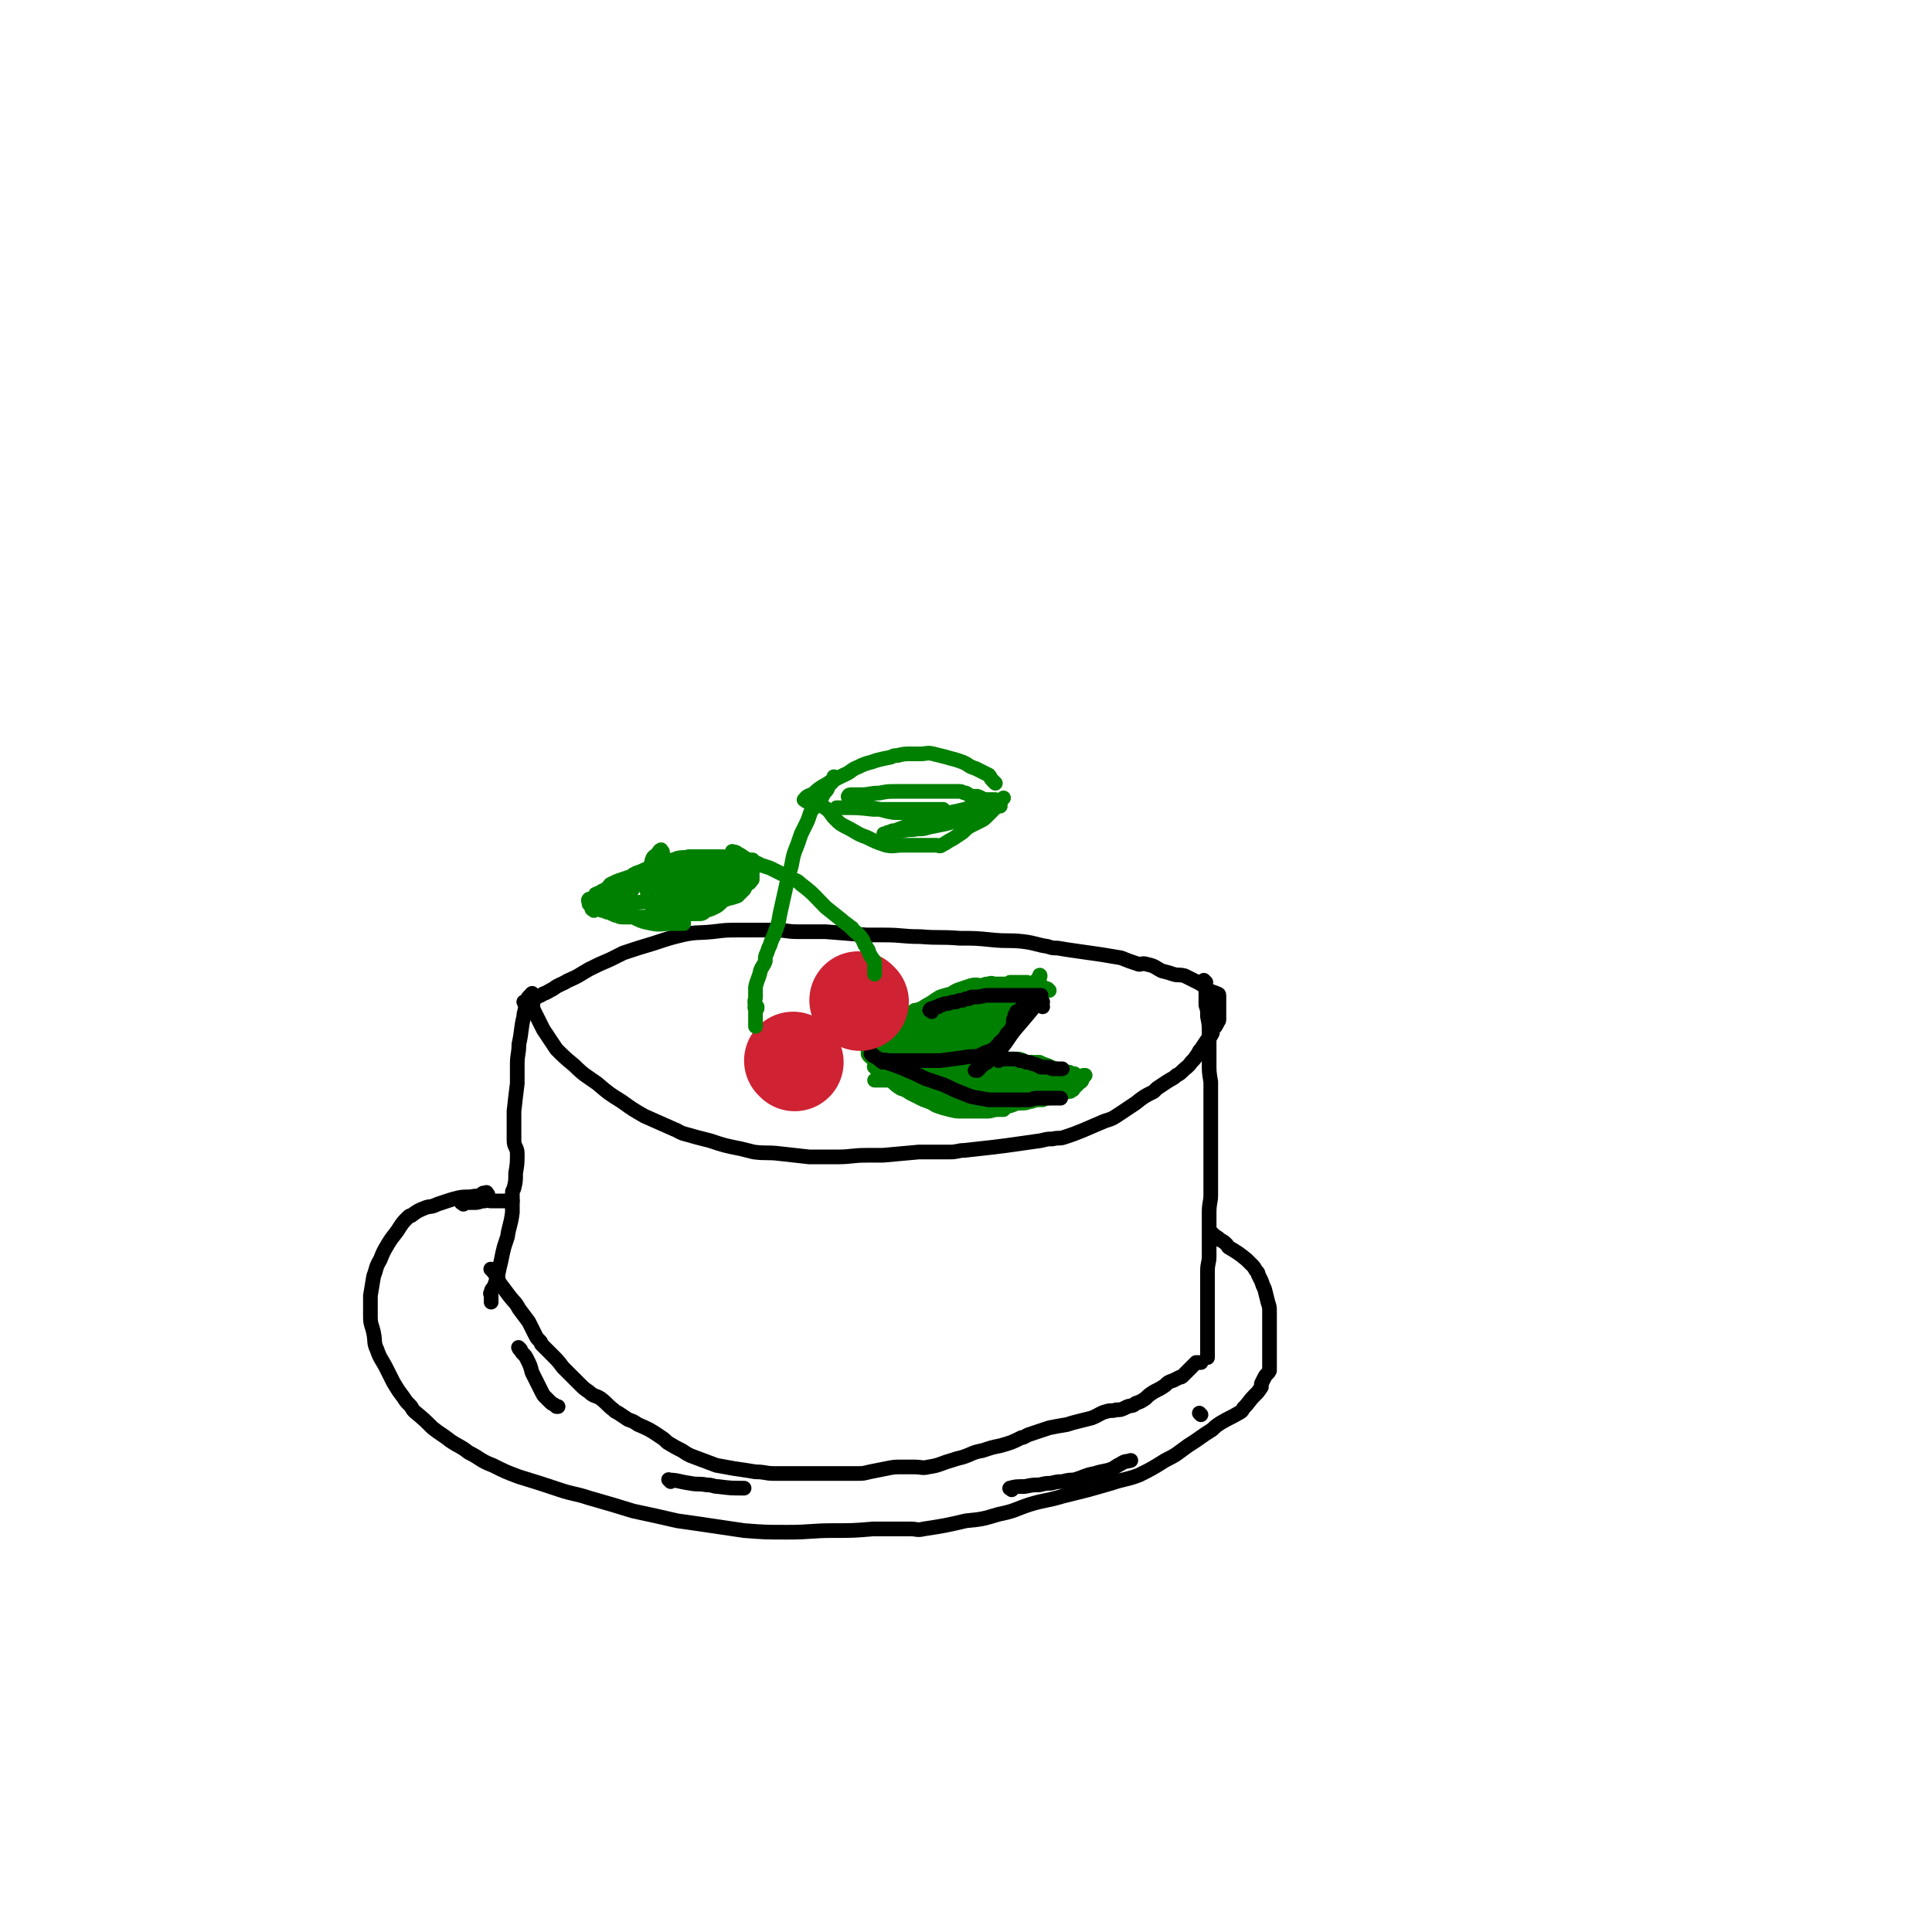 <svg viewBox='0 0 1184 1184' version='1.1' xmlns='http://www.w3.org/2000/svg' xmlns:xlink='http://www.w3.org/1999/xlink'><g fill='none' stroke='#000000' stroke-width='9' stroke-linecap='round' stroke-linejoin='round'><path d='M325,612c-1,-1 -1,-2 -1,-1 -1,1 -1,2 -2,5 0,4 -1,4 -1,7 -2,8 -1,8 -3,17 0,6 -1,6 -1,12 0,6 0,6 0,12 -1,8 -1,8 -2,17 0,5 0,5 0,10 0,4 0,4 0,8 0,4 2,4 2,8 0,6 0,6 -1,12 0,5 0,5 -1,9 0,1 -1,1 -1,3 0,3 0,3 0,6 0,3 0,3 0,6 -1,8 -2,8 -3,15 -1,3 -1,3 -2,6 -1,4 -1,4 -2,9 -1,4 -1,4 -2,9 -1,3 -1,3 -2,6 -1,2 -2,2 -2,4 -1,1 0,1 0,2 0,1 0,1 0,1 0,2 0,2 0,3 '/><path d='M319,827c-1,-1 -2,-2 -1,-1 0,1 1,1 2,3 2,2 2,2 3,4 2,4 2,4 3,8 1,2 1,2 2,4 1,2 1,2 2,4 1,2 1,2 2,4 1,2 1,2 2,3 2,2 2,2 3,3 2,2 2,1 4,3 1,0 1,0 1,0 '/><path d='M411,908c-1,-1 -2,-2 -1,-1 5,0 6,1 13,2 5,1 5,0 10,1 4,0 4,1 7,1 8,1 8,1 16,1 '/><path d='M620,913c-1,-1 -2,-1 -1,-1 3,-1 4,-1 9,-1 5,-1 5,-1 9,-1 4,-1 4,-1 7,-1 4,-1 4,-1 7,-1 4,-1 4,-1 7,-1 7,-2 7,-3 13,-4 6,-2 6,-1 11,-3 3,-2 3,-2 5,-3 3,-2 3,-1 6,-2 '/><path d='M736,867c-1,-1 -1,-1 -1,-1 '/><path d='M302,779c-1,-1 -2,-2 -1,-1 1,1 2,2 3,4 2,2 1,2 2,4 3,4 3,4 6,8 3,4 4,4 6,8 3,4 3,4 6,8 2,4 2,4 4,8 1,2 1,2 3,4 1,1 0,1 1,2 3,3 3,3 6,6 4,4 4,4 7,8 2,2 2,2 3,3 4,4 4,4 7,7 3,3 3,3 6,5 3,3 4,2 7,4 4,3 4,4 8,7 1,1 1,1 3,2 3,2 3,2 6,4 3,1 3,1 6,3 7,3 7,3 13,7 3,2 3,2 5,4 5,3 5,3 9,5 3,2 3,2 5,3 8,3 8,3 16,6 5,1 6,1 11,2 7,1 7,1 13,2 6,0 6,1 11,1 7,0 7,0 13,0 6,0 6,0 11,0 8,0 8,0 15,0 7,0 7,0 13,0 3,0 3,0 7,-1 5,-1 5,-1 10,-2 5,-1 5,-1 10,-1 4,0 4,0 7,0 5,0 5,1 9,0 7,-1 7,-2 14,-4 3,-1 3,-1 7,-2 6,-2 6,-3 12,-4 6,-2 6,-2 11,-3 7,-2 7,-2 13,-5 2,0 2,-1 5,-2 6,-2 6,-2 12,-4 5,-1 5,-1 11,-2 3,-1 3,-1 7,-2 4,-1 4,-1 8,-2 5,-2 5,-3 9,-4 3,-1 3,0 6,-1 3,0 3,0 7,-2 3,-1 3,0 5,-2 3,-1 3,-1 6,-3 2,-2 2,-2 5,-4 4,-2 4,-2 7,-4 2,-2 2,-2 5,-3 2,-1 2,-1 4,-2 1,0 1,0 2,-1 1,-1 1,-1 2,-2 1,-1 1,-1 2,-2 1,-1 1,-1 2,-2 1,-1 1,-1 2,-2 1,0 1,0 2,0 1,0 1,0 1,0 '/><path d='M739,602c-1,-1 -2,-2 -1,-1 0,1 1,2 1,4 0,3 0,3 0,5 0,3 0,3 0,6 1,3 1,3 1,7 1,5 1,5 1,10 0,5 0,5 0,10 0,4 0,4 0,9 0,5 0,5 1,11 0,10 0,10 0,20 0,3 0,3 0,6 0,3 0,3 0,6 0,9 0,9 0,17 0,7 0,7 0,14 0,3 0,3 0,6 0,5 -1,5 -1,11 0,6 0,6 0,12 0,3 0,3 0,5 0,5 0,5 0,10 0,4 -1,4 -1,9 0,4 0,4 0,8 0,8 0,8 0,16 0,4 0,4 0,8 0,2 0,2 0,4 0,4 0,4 0,8 0,2 0,2 0,4 0,1 0,1 0,2 0,1 0,1 0,2 0,1 0,1 0,1 '/><path d='M327,610c-1,-1 -1,-2 -1,-1 -1,0 0,1 0,3 1,3 0,4 1,7 3,6 3,6 6,12 4,6 4,6 8,12 5,5 5,5 11,10 6,6 7,6 14,11 7,6 7,6 15,11 7,5 7,5 14,9 9,4 9,4 18,8 3,1 3,2 7,3 7,2 7,2 15,4 9,3 9,3 19,5 4,1 4,1 8,2 8,1 8,0 16,1 9,1 9,1 18,2 9,0 9,0 17,0 9,0 9,-1 18,-1 5,0 5,0 10,0 11,-1 11,-1 22,-2 9,0 9,0 19,0 5,0 5,-1 9,-1 9,-1 9,-1 18,-2 8,-1 8,-1 15,-2 7,-1 7,-1 14,-2 4,-1 4,-1 7,-1 4,-1 4,0 7,-1 6,-2 6,-2 11,-4 7,-3 7,-3 14,-6 3,-1 4,-1 7,-3 6,-4 6,-4 12,-8 5,-4 5,-4 11,-7 1,-1 1,-1 2,-2 3,-2 3,-2 6,-4 3,-2 4,-2 6,-4 2,-1 2,-1 4,-3 2,-2 3,-2 5,-5 2,-2 2,-2 4,-5 1,-2 1,-2 2,-3 2,-3 2,-3 4,-6 2,-2 2,-2 3,-4 0,-1 0,-2 1,-3 1,-1 1,-1 2,-3 0,-1 1,-1 1,-2 0,0 0,0 0,-1 0,-1 0,-1 0,-2 0,-1 0,-1 0,-2 0,0 0,0 0,-1 0,-1 0,-1 0,-2 0,-1 0,-1 0,-2 0,-2 0,-2 0,-3 0,-1 0,-1 0,-2 0,-1 -1,-1 -1,-1 -2,-1 -3,-1 -5,-2 -3,-2 -3,-3 -7,-5 -4,-2 -4,-2 -8,-4 -4,-1 -4,0 -7,-1 -3,-1 -3,-1 -7,-2 -4,-2 -4,-3 -9,-4 -3,-1 -3,0 -5,0 -6,-2 -6,-2 -11,-4 -6,-1 -6,-1 -12,-2 -7,-1 -7,-1 -14,-2 -7,-1 -7,-1 -13,-2 -3,0 -3,0 -6,-1 -7,-1 -7,-2 -15,-3 -9,-1 -9,0 -19,-1 -10,-1 -10,-1 -20,-1 -12,-1 -12,0 -24,-1 -11,0 -11,-1 -22,-1 -5,0 -5,0 -11,0 -12,-1 -12,-1 -25,-2 -8,0 -8,0 -17,0 -7,0 -7,-1 -14,-1 -4,0 -4,0 -8,0 -7,0 -7,0 -14,0 -8,0 -8,0 -16,1 -10,1 -10,0 -19,2 -8,2 -8,2 -17,5 -10,3 -10,3 -19,6 -4,2 -4,2 -8,4 -7,3 -7,3 -13,6 -7,4 -6,4 -13,7 -5,3 -5,2 -9,5 -4,2 -3,2 -6,3 -3,2 -3,1 -5,3 -1,0 -1,1 -2,1 -1,1 -1,1 -2,1 -1,0 -1,0 -2,0 -1,0 -1,0 -1,0 '/><path d='M299,732c-1,-1 -1,-2 -1,-1 -2,0 -2,0 -3,1 -2,1 -2,1 -4,1 -5,1 -5,0 -10,1 -4,1 -4,1 -7,2 -3,1 -3,1 -6,2 -4,2 -4,1 -7,2 -5,2 -5,2 -9,5 -1,0 -1,0 -2,1 -3,3 -3,3 -5,6 -3,5 -4,5 -7,10 -3,5 -3,5 -5,10 -3,5 -2,5 -4,10 -1,6 -1,6 -2,12 0,6 0,6 0,13 0,5 1,5 2,10 1,5 0,6 2,10 2,6 3,6 6,12 2,4 2,4 4,8 3,5 3,5 6,9 2,3 2,3 4,5 2,2 1,2 3,4 6,5 6,5 11,10 5,4 6,4 11,8 6,4 6,3 11,7 8,4 7,5 15,8 8,4 8,4 16,7 13,4 13,4 25,8 9,3 9,2 18,5 14,4 14,4 27,8 14,3 14,3 27,6 7,1 7,1 14,2 14,2 13,2 27,4 13,1 13,1 27,1 14,0 14,-1 28,-1 12,0 12,0 24,-1 11,0 11,0 23,0 4,0 4,1 8,0 13,-2 13,-2 26,-5 10,-1 10,-1 20,-4 10,-2 10,-3 19,-6 10,-3 10,-2 20,-5 8,-2 8,-2 16,-4 7,-2 7,-2 14,-4 9,-3 9,-2 17,-5 8,-4 8,-4 16,-9 8,-4 7,-4 14,-9 8,-5 7,-5 15,-10 2,-2 2,-2 5,-4 5,-3 6,-3 11,-6 2,-1 2,-1 3,-3 4,-4 3,-4 7,-8 2,-2 2,-2 4,-5 0,-1 0,-1 0,-2 1,-2 1,-2 2,-4 1,-2 2,-2 3,-4 0,-2 0,-2 0,-4 0,-2 0,-2 0,-5 0,-1 0,-1 0,-3 0,-2 0,-2 0,-5 0,-5 0,-5 0,-11 0,-4 0,-4 0,-8 0,-3 0,-3 -1,-6 -1,-4 -1,-4 -2,-8 -1,-2 -1,-2 -2,-5 -1,-2 -1,-2 -2,-4 0,-1 0,-1 -1,-2 -1,-1 -1,-2 -2,-3 -1,-1 -1,-1 -2,-2 -1,-1 -1,-1 -2,-2 -5,-4 -5,-4 -10,-7 -2,-1 -1,-1 -2,-2 -2,-2 -2,-2 -4,-3 -2,-2 -3,-2 -4,-3 -1,-1 -1,-1 -2,-2 '/><path d='M284,738c-1,-1 -2,-1 -1,-1 0,-1 1,0 2,0 1,0 2,0 3,0 2,0 2,0 3,0 3,0 3,-1 6,-1 2,-1 2,0 4,0 1,0 1,0 2,0 2,0 2,0 3,0 1,0 1,0 2,0 1,0 1,0 2,0 0,0 0,0 1,0 0,0 0,0 1,0 0,0 0,0 1,0 0,0 0,0 0,0 1,0 1,0 1,0 '/></g>
<g fill='none' stroke='#008000' stroke-width='9' stroke-linecap='round' stroke-linejoin='round'><path d='M561,621c-1,-1 -2,-1 -1,-1 0,-1 1,-1 2,-1 3,-1 3,-1 6,-3 4,-2 3,-2 8,-5 3,-1 3,-1 7,-2 3,-2 3,-2 6,-3 3,-1 3,-1 6,-2 4,-1 4,0 7,0 2,-1 2,-1 4,-1 2,-1 2,0 4,0 1,0 1,0 2,0 1,0 1,0 2,0 1,0 1,0 2,0 2,0 2,0 3,-1 1,0 1,0 2,0 1,0 1,0 2,0 1,0 1,0 2,0 0,0 0,0 1,0 0,0 0,0 1,0 0,0 0,0 1,0 0,0 0,0 1,0 0,0 1,0 0,0 -1,0 -1,0 -3,1 -3,1 -3,1 -6,2 -4,1 -4,2 -8,3 -5,2 -5,2 -9,3 -4,1 -4,1 -8,2 -5,1 -5,1 -10,2 -7,2 -7,1 -15,4 -10,4 -9,5 -19,10 -3,1 -3,1 -5,2 -2,1 -3,1 -3,1 0,0 1,0 2,0 6,-1 6,0 11,-1 5,-1 5,-2 9,-3 8,-2 8,-1 15,-3 5,-2 5,-2 11,-3 5,-1 5,-1 11,-2 3,-1 2,-1 5,-2 5,-1 5,0 9,0 2,-1 2,-1 5,-1 2,-1 2,-1 4,-1 2,-1 1,-1 2,-1 1,-1 1,0 2,0 0,0 0,0 0,0 1,0 2,0 1,0 -2,1 -3,1 -6,2 -2,2 -2,2 -5,2 -4,2 -4,1 -7,3 -8,3 -8,4 -15,9 -6,3 -6,3 -13,7 -4,2 -4,2 -8,4 -4,2 -4,2 -8,4 -3,1 -3,0 -6,1 -2,0 -2,0 -4,1 -2,0 -2,1 -3,1 -1,0 -1,0 -2,0 0,0 0,0 -1,0 0,0 -1,0 0,0 0,0 0,0 1,0 2,0 2,0 4,0 3,0 3,0 6,0 4,0 4,-1 7,-1 2,-1 2,0 5,-1 6,-3 5,-3 11,-7 5,-3 5,-3 11,-6 3,-2 3,-1 6,-4 3,-1 2,-2 5,-4 1,-1 1,0 3,-1 1,-1 0,-2 1,-2 2,-2 2,-1 4,-3 1,0 1,-1 2,-2 1,-1 0,-1 2,-2 0,0 1,0 2,0 0,-1 0,-1 0,-1 1,-1 1,-1 1,-1 1,-1 1,-1 1,-1 1,-1 1,-1 1,-1 1,-1 1,-2 1,-1 1,0 0,0 0,1 -1,2 -1,2 -2,3 -2,2 -2,2 -3,3 -2,2 -1,2 -3,3 -2,2 -2,2 -4,3 -2,2 -2,2 -4,3 -2,2 -2,1 -5,3 -2,1 -2,1 -5,2 -2,1 -2,1 -5,2 -4,1 -4,1 -8,2 -4,1 -4,0 -9,1 -4,0 -4,0 -9,1 -5,0 -5,0 -9,1 -4,0 -4,0 -7,1 -4,0 -4,1 -8,1 -2,0 -2,0 -5,0 -1,0 -1,0 -3,0 -1,0 -1,0 -2,0 -1,0 -1,0 -1,0 -1,0 -1,0 -1,0 -1,0 -1,0 -1,0 0,0 1,0 1,0 2,0 2,1 3,1 6,1 6,0 12,0 5,0 5,0 11,0 4,0 4,0 8,-1 6,-2 6,-3 12,-5 3,-1 3,-1 7,-3 4,-1 4,-1 7,-3 3,-1 3,-1 6,-3 3,-2 3,-1 6,-3 3,-1 2,-2 5,-3 3,-2 3,-1 6,-3 2,-1 2,-2 4,-3 2,-2 2,-2 4,-3 1,-1 1,-1 2,-2 1,-1 1,-1 2,-2 1,-1 1,-1 2,-2 0,0 0,0 0,0 1,-1 1,-1 1,-1 2,-2 2,-2 3,-3 0,0 0,0 0,0 1,-1 1,-1 1,-1 1,-1 1,-1 1,-1 1,-1 1,-1 1,-1 1,-1 0,-2 0,-1 0,0 0,1 0,2 0,2 0,2 -1,3 -1,4 -1,4 -3,7 -3,6 -3,6 -6,11 -4,6 -4,6 -9,12 -3,4 -3,4 -7,8 -5,5 -6,5 -12,8 -6,3 -6,3 -13,5 -6,2 -6,1 -12,3 -6,2 -6,2 -11,3 -2,1 -2,1 -5,1 -4,1 -4,1 -8,1 -3,0 -3,0 -7,0 -2,0 -2,0 -5,0 0,0 0,0 -1,0 -1,0 -1,0 -1,0 '/><path d='M556,657c-1,-1 -1,-1 -1,-1 -1,-1 -1,-1 -2,-2 -1,-1 -2,-1 -3,-1 -1,-1 -1,-1 -2,-2 -1,0 -1,0 -2,0 -1,0 -1,0 -2,0 0,0 0,0 -1,0 0,0 0,0 -1,0 0,0 0,0 -1,0 0,0 -1,0 0,0 0,1 1,1 2,2 1,1 1,1 2,2 1,1 1,1 2,2 1,1 1,1 3,2 2,1 2,1 4,2 2,1 2,1 4,1 2,1 2,0 5,1 3,1 3,1 5,1 3,1 3,0 5,1 5,1 4,2 9,3 5,2 5,3 10,4 4,2 4,1 8,2 3,1 3,1 7,1 3,1 3,1 6,1 2,0 2,0 4,0 2,0 2,0 4,0 3,0 3,0 6,0 3,0 3,-1 5,-1 3,-1 3,-1 7,-1 1,-1 1,-1 3,-1 2,-1 2,-1 3,-1 1,-1 1,-1 2,-1 1,-1 1,-1 3,-1 1,0 1,0 2,0 0,0 0,-1 0,-1 1,-1 1,0 1,0 1,0 1,0 1,0 2,0 2,0 3,-1 1,0 1,-1 1,-1 1,-1 1,-1 1,-1 1,-1 1,-1 2,-2 0,0 0,0 1,-1 0,0 1,0 1,-1 0,0 0,-1 0,-1 0,-1 1,0 1,-1 0,0 0,-1 0,-1 0,0 1,0 1,0 '/><path d='M568,657c-1,-1 -2,-1 -1,-1 0,-1 1,-1 2,-1 5,-1 6,-1 11,-2 2,0 2,-1 5,-1 3,-1 3,-1 6,-1 4,0 4,0 7,0 5,0 5,0 9,0 2,0 2,0 4,0 5,0 5,0 10,0 5,0 5,0 9,0 2,0 2,0 5,0 1,0 1,0 2,0 2,1 2,1 5,2 2,1 2,1 5,2 1,1 1,1 2,1 1,1 1,1 2,1 1,0 1,0 1,0 1,0 2,0 3,0 1,0 0,1 1,1 1,1 1,0 2,0 0,0 1,0 0,0 0,1 -1,1 -3,2 -2,1 -2,0 -4,1 -2,1 -2,1 -5,1 -3,1 -3,0 -7,1 -3,0 -3,1 -7,1 -4,0 -4,0 -8,0 -4,0 -4,0 -8,0 -4,0 -4,1 -8,1 -5,1 -4,1 -9,1 -3,0 -3,0 -6,0 -3,0 -3,0 -6,0 -2,0 -2,-1 -5,-1 -2,0 -2,0 -4,0 -1,0 -1,0 -1,0 -1,0 -1,0 -1,0 -1,0 -1,0 -1,0 0,0 0,0 1,0 4,1 4,1 8,1 7,1 7,0 14,0 6,0 6,0 11,0 6,0 6,0 11,0 3,0 3,0 6,0 2,0 2,0 4,0 1,0 1,0 2,0 1,0 1,0 2,0 1,0 1,0 2,0 0,0 0,0 0,0 1,0 2,0 1,0 -4,0 -5,0 -10,-1 -4,0 -4,0 -9,-1 -4,0 -4,0 -8,0 -8,0 -8,0 -16,0 -2,0 -2,0 -4,0 0,0 -1,0 0,0 4,0 5,0 10,0 6,0 6,1 12,1 5,0 5,0 10,0 6,-1 6,-1 13,-2 2,0 2,0 4,0 1,0 2,0 1,0 0,0 -1,-1 -2,-1 -3,-1 -3,-1 -6,-1 -4,-1 -4,-1 -9,-1 -3,-1 -3,-1 -6,-1 -4,-1 -4,-1 -8,-1 -6,-1 -6,-1 -11,-1 -4,0 -4,0 -8,0 -1,0 -2,0 -2,0 0,0 1,0 2,0 5,0 5,0 10,0 4,0 5,0 9,0 5,0 5,-1 11,-1 3,-1 3,0 7,0 3,0 2,-1 5,-1 1,-1 1,0 3,0 0,0 0,0 1,0 0,0 1,0 0,0 -1,0 -2,0 -4,0 -3,0 -3,0 -6,0 -4,0 -4,0 -8,0 -4,0 -4,-1 -8,-1 -5,0 -5,0 -10,0 -5,0 -5,0 -10,0 -4,0 -4,-1 -9,-1 -3,0 -3,0 -6,0 -2,0 -2,0 -4,-1 -3,0 -3,0 -6,-1 -3,0 -3,0 -6,-1 -2,0 -2,0 -4,-1 -1,0 -1,-1 -2,-1 -1,0 -1,0 -2,0 0,0 0,0 -1,0 0,0 0,0 -1,0 -1,0 -1,0 -1,0 -1,0 -1,0 -1,0 -1,0 -1,0 -1,0 0,0 0,1 0,1 0,1 0,1 0,2 0,1 0,2 0,2 0,2 1,1 1,2 1,1 1,2 1,3 1,1 1,1 1,2 1,1 1,1 3,3 0,1 1,1 2,2 1,1 1,1 3,3 2,2 1,2 3,3 2,1 2,1 5,2 2,1 2,1 4,2 2,0 2,0 4,0 2,1 2,2 4,3 2,1 2,0 4,0 3,1 3,1 5,1 6,1 6,0 11,0 5,0 5,0 10,0 4,0 4,0 9,-1 4,0 4,-1 8,-2 1,0 1,0 3,-1 3,0 3,0 6,-1 2,-1 2,-1 5,-2 2,-1 2,-1 5,-2 1,0 1,0 2,0 1,0 1,0 2,0 0,0 0,0 1,0 1,0 1,0 1,0 1,0 0,0 -1,0 -1,0 -1,0 -1,0 -1,0 -1,0 -2,0 -3,0 -3,0 -5,0 -2,0 -2,0 -5,0 -6,0 -6,1 -11,1 -5,1 -5,1 -9,1 -4,1 -4,1 -8,1 -5,0 -5,0 -10,0 -6,0 -6,0 -11,0 -4,0 -4,0 -8,0 -2,0 -2,0 -4,0 -2,0 -2,-1 -4,-1 -1,-1 -1,0 -2,0 0,0 0,0 0,0 -1,0 -1,0 -1,0 -1,0 0,-1 0,-1 1,-1 1,-1 1,-1 2,-2 2,-2 3,-3 4,-3 4,-3 8,-6 3,-3 3,-3 6,-5 4,-4 4,-4 8,-8 3,-3 3,-3 7,-7 3,-3 3,-2 6,-5 2,-2 2,-2 5,-5 1,-1 1,-1 3,-3 1,-1 1,-1 2,-2 1,-1 1,-1 2,-2 0,0 0,0 1,-1 0,0 0,0 0,-1 0,0 0,0 0,-1 0,0 0,-1 0,0 -3,2 -3,2 -6,5 -4,2 -4,2 -7,5 -7,6 -7,6 -14,12 -3,2 -3,2 -6,5 -1,1 -2,2 -2,2 0,0 2,-1 3,-1 4,-1 4,-1 8,-3 6,-2 6,-3 13,-6 2,-2 2,-2 4,-4 2,-1 2,-2 3,-2 1,0 1,0 1,0 0,0 -1,1 -2,1 -4,1 -4,1 -7,3 -3,1 -2,2 -5,3 -3,2 -3,2 -6,3 -3,1 -3,1 -5,2 -3,1 -3,1 -5,2 -3,1 -3,0 -5,0 -2,1 -1,1 -2,1 -1,1 -1,0 -2,0 0,0 0,0 0,0 0,0 0,-1 0,-1 1,-2 0,-3 1,-4 2,-3 2,-3 4,-5 2,-2 2,-1 4,-3 2,-1 2,-2 3,-3 2,-2 2,-2 3,-3 2,-2 2,-2 4,-3 2,-2 2,-2 5,-3 2,-1 2,-1 3,-3 2,0 1,-1 3,-2 1,0 1,0 2,-1 0,0 0,0 1,-1 0,0 0,0 1,-1 0,0 1,-1 0,0 -3,1 -4,1 -8,3 -3,1 -3,1 -6,3 -4,2 -5,2 -9,4 -5,2 -5,3 -9,5 -4,2 -4,2 -8,4 -4,2 -4,2 -7,4 -3,2 -3,2 -5,3 -2,1 -2,1 -3,2 -1,1 -1,1 -2,1 -1,1 -1,1 -2,1 -1,0 -1,0 -1,0 -1,0 -1,0 -1,0 0,0 0,-1 1,-1 3,-2 3,-1 5,-3 4,-2 4,-2 7,-5 5,-2 5,-2 9,-5 4,-2 4,-3 8,-5 4,-2 4,-2 8,-4 4,-1 4,-1 7,-2 2,-1 2,-1 4,-2 1,0 1,0 1,0 1,-1 1,-1 2,-1 0,-1 1,-1 0,-1 0,-1 0,0 -1,0 -3,0 -3,0 -6,0 -10,1 -10,1 -19,2 -2,0 -2,-1 -5,0 -6,1 -6,2 -11,4 -5,1 -5,2 -10,4 -1,1 -1,1 -3,2 -3,2 -3,2 -6,4 -2,2 -2,2 -4,4 -2,2 -2,1 -3,3 -1,1 -1,2 -2,3 0,1 0,1 0,1 0,1 0,1 0,2 1,2 2,2 3,3 3,3 3,3 6,5 3,2 3,2 7,4 5,2 5,1 11,2 4,1 4,2 9,2 5,1 5,1 11,1 5,0 5,0 10,0 '/><path d='M541,654c-1,-1 -2,-2 -1,-1 2,1 3,2 6,4 3,1 3,1 5,2 2,1 2,2 4,3 2,2 2,2 4,3 2,1 2,1 4,2 3,1 3,1 6,2 2,1 2,1 4,1 2,1 2,1 4,1 2,1 2,1 5,1 1,0 1,0 1,0 '/><path d='M537,655c-1,-1 -2,-2 -1,-1 2,1 3,2 6,5 2,2 2,2 4,3 3,3 3,3 6,5 3,1 3,1 6,3 3,1 3,1 6,3 2,1 2,1 5,2 3,1 3,2 6,3 3,1 3,1 7,2 4,1 4,1 8,1 4,0 4,0 7,0 4,0 4,0 8,0 3,0 3,-1 7,-1 2,0 2,0 3,0 '/><path d='M580,653c-1,-1 -2,-1 -1,-1 2,-1 3,-1 6,-2 2,0 2,-1 4,-1 6,0 6,0 11,0 5,0 5,0 10,0 3,0 3,0 7,0 2,0 2,0 4,0 1,0 1,0 2,0 2,0 2,0 4,1 1,0 1,1 2,1 3,1 3,0 5,1 3,1 3,1 7,2 1,1 1,1 3,1 3,1 3,1 5,2 3,1 2,2 5,2 1,1 1,0 2,0 1,0 1,0 2,0 1,0 1,0 1,0 '/><path d='M612,619c-1,-1 -2,-1 -1,-1 1,-2 2,-1 3,-2 2,-1 2,-2 4,-3 1,0 1,0 2,0 1,-1 1,-1 2,-1 1,-1 1,-1 2,-1 1,-1 1,-1 1,-1 1,-1 1,-1 2,-1 1,-1 3,-1 2,-1 0,0 -1,0 -3,0 -1,0 -1,0 -2,0 -4,0 -4,0 -7,1 -3,0 -3,0 -6,1 -3,0 -3,0 -6,1 -4,0 -4,1 -7,2 -4,0 -4,1 -7,2 -4,1 -4,1 -8,2 -2,0 -2,0 -4,1 -1,0 -1,0 -1,0 '/><path d='M643,607c-1,-1 -1,-1 -1,-1 -3,-1 -3,-1 -5,-1 -4,-1 -4,-1 -7,-1 -6,-1 -6,0 -12,1 -6,0 -6,0 -11,2 -11,2 -11,2 -22,5 -8,2 -8,2 -16,4 -2,1 -2,1 -3,2 -1,0 -1,0 -1,0 '/></g>
<g fill='none' stroke='#000000' stroke-width='9' stroke-linecap='round' stroke-linejoin='round'><path d='M535,647c-1,-1 -2,-2 -1,-1 1,0 1,1 3,2 3,2 3,2 6,3 6,2 6,2 11,4 7,3 7,3 13,6 3,1 3,1 6,2 6,2 6,2 12,5 5,2 5,2 10,4 5,1 5,1 11,2 2,0 2,0 5,0 4,0 4,0 8,0 3,0 3,0 6,0 3,0 3,0 5,0 3,0 3,-1 5,-1 3,0 3,0 6,0 2,0 2,0 4,0 2,0 2,0 3,0 1,0 1,0 2,0 '/><path d='M541,651c-1,-1 -2,-1 -1,-1 2,-1 3,0 6,0 2,0 2,0 4,0 7,0 7,0 14,0 6,0 6,0 12,0 8,-1 8,-1 15,-2 5,-1 5,0 9,-1 2,-1 2,-1 4,-2 3,-1 3,-1 5,-2 1,-1 1,-1 2,-2 1,-1 1,-1 2,-2 1,-1 1,-1 1,-1 1,-1 1,-1 1,-1 '/><path d='M639,617c-1,-1 -1,-1 -1,-1 -1,-1 0,-1 0,-1 '/><path d='M612,650c-1,-1 -2,-1 -1,-1 1,-1 2,0 4,0 3,0 3,0 5,0 3,0 3,0 5,1 2,0 2,0 4,1 2,0 2,0 4,1 1,0 1,0 3,1 1,0 1,1 2,1 1,0 1,0 3,0 1,0 1,0 2,0 1,0 1,1 2,1 1,0 1,0 2,0 0,0 0,0 1,0 1,0 1,0 1,0 1,0 1,0 1,0 1,0 1,0 1,0 '/><path d='M639,614c-1,-1 -1,-2 -1,-1 -3,1 -3,2 -5,5 -5,6 -5,6 -11,13 -4,5 -4,6 -8,11 -2,2 -2,2 -5,5 -2,2 -2,2 -4,4 -2,1 -2,1 -4,3 -1,1 -1,1 -2,2 -1,0 -1,0 -1,0 -1,0 0,0 1,-1 1,-1 1,-1 1,-1 1,-1 1,-1 2,-2 1,-1 1,-2 1,-2 2,-2 2,-2 4,-4 1,-1 1,-1 3,-3 1,-1 0,-1 2,-3 1,-2 1,-1 3,-3 1,-1 1,-2 2,-3 0,-1 1,-1 2,-2 1,-2 1,-2 2,-4 0,-2 0,-2 0,-3 1,-2 1,-2 1,-3 1,-1 1,-1 1,-2 1,0 1,0 1,0 1,-1 1,-1 1,-1 1,-1 1,-1 1,-1 1,-2 1,-2 1,-3 '/><path d='M571,620c-1,-1 -2,-1 -1,-1 0,-1 1,-1 2,-1 2,-1 1,-1 3,-1 1,-1 1,-1 2,-1 2,-1 2,-1 4,-1 3,-1 3,-1 5,-1 2,-1 2,-1 4,-1 2,-1 2,-1 4,-1 1,-1 1,-1 2,-1 4,0 4,0 8,-1 4,0 4,0 9,0 5,0 5,0 10,0 1,0 1,0 2,0 2,0 2,0 4,0 2,0 2,0 4,0 1,0 1,0 2,0 1,0 1,0 2,0 0,0 0,0 1,0 '/></g>
<g fill='none' stroke='#CF2233' stroke-width='30' stroke-linecap='round' stroke-linejoin='round'><path d='M490,648c-1,-1 -1,-1 -1,-1 '/></g>
<g fill='none' stroke='#CF2233' stroke-width='60' stroke-linecap='round' stroke-linejoin='round'><path d='M487,651c-1,-1 -1,-1 -1,-1 '/><path d='M527,614c-1,-1 -1,-1 -1,-1 '/></g>
<g fill='none' stroke='#008000' stroke-width='9' stroke-linecap='round' stroke-linejoin='round'><path d='M464,617c-1,-1 -1,-1 -1,-1 -1,-3 0,-3 0,-5 0,-2 0,-2 0,-3 0,-2 0,-2 0,-3 1,-5 2,-5 3,-10 1,-3 2,-3 3,-6 0,-3 0,-3 1,-5 1,-3 1,-3 2,-5 1,-4 2,-4 3,-8 2,-5 2,-5 3,-11 2,-9 2,-9 4,-18 1,-4 1,-4 2,-8 2,-6 1,-6 3,-12 2,-5 2,-5 4,-11 1,-2 1,-2 2,-4 2,-4 2,-4 3,-7 1,-3 1,-3 2,-4 2,-3 3,-3 5,-6 1,-2 1,-2 2,-4 2,-2 2,-2 3,-5 1,-1 2,-1 2,-2 1,-1 1,-1 1,-2 0,-1 0,-1 0,-1 '/><path d='M464,618c-1,-1 -1,-2 -1,-1 -1,0 0,1 0,2 0,2 0,2 0,3 0,2 0,2 0,5 0,1 0,1 0,2 0,0 0,0 0,0 '/><path d='M450,523c-1,-1 -2,-2 -1,-1 1,0 2,0 3,1 4,2 4,3 7,4 3,2 4,1 7,3 3,1 3,1 6,2 6,3 6,3 12,6 4,2 4,1 7,4 8,6 8,7 15,14 5,4 5,4 10,8 2,2 3,2 5,4 2,1 1,1 2,2 2,2 3,2 5,5 1,1 1,2 2,4 1,1 1,2 2,3 1,3 1,3 3,6 1,1 1,1 1,3 0,0 0,0 0,1 0,1 0,1 0,3 0,1 0,1 0,1 0,1 0,1 0,1 '/><path d='M406,522c-1,-1 -1,-2 -1,-1 -1,0 -1,1 -2,2 -1,2 -2,1 -3,3 -1,3 -1,3 -1,6 -1,2 -1,2 -1,5 0,2 0,2 0,5 -1,3 -2,3 -1,6 1,3 1,3 3,6 1,1 1,1 2,2 3,2 3,3 6,4 4,1 4,0 8,0 4,0 4,0 7,0 3,0 3,0 6,0 2,0 2,-1 4,-2 3,-1 3,-1 5,-2 2,-1 2,-1 4,-3 1,-1 1,-1 3,-2 2,-1 2,-1 3,-2 1,-1 1,-1 2,-2 1,-1 2,-1 3,-2 1,-1 1,-1 2,-2 1,-1 1,-1 1,-1 1,-1 1,-1 1,-2 0,-1 0,-1 0,-2 0,-1 0,-1 0,-1 -1,-2 0,-2 -1,-3 -2,-2 -2,-2 -4,-4 -1,0 -1,0 -2,0 -2,-1 -2,-1 -3,-2 -2,-1 -2,-2 -4,-3 -2,0 -2,0 -4,0 -5,0 -5,0 -10,0 -4,0 -4,1 -9,2 -3,1 -3,1 -7,2 -3,1 -3,1 -5,2 -2,0 -3,0 -5,1 -1,0 -1,0 -2,1 -3,2 -3,1 -5,4 -3,1 -3,2 -5,4 -2,2 -2,2 -4,5 -2,4 -2,4 -2,8 0,3 1,3 2,5 1,2 1,3 3,4 4,2 5,2 10,3 5,1 5,0 11,0 4,0 4,0 8,0 '/><path d='M448,548c-1,-1 -1,-1 -1,-1 -3,-2 -3,-2 -6,-4 -3,-1 -3,-2 -6,-3 -3,-1 -3,0 -7,-1 -4,0 -4,0 -9,0 -2,0 -2,0 -5,0 -2,0 -2,0 -4,0 -1,0 -1,0 -3,0 -1,0 -1,0 -3,1 -1,0 -1,1 -2,1 -1,0 -1,0 -2,0 0,0 0,0 -1,0 -1,0 -1,0 -1,0 -1,0 -1,0 -1,0 -1,0 -1,0 -1,0 0,0 0,1 0,1 0,1 0,1 0,1 1,0 1,0 2,0 3,0 3,0 6,0 3,0 3,-1 6,-1 '/><path d='M406,560c-1,-1 -2,-1 -1,-1 1,-2 2,-2 4,-3 3,-1 3,-1 5,-2 3,-1 3,-1 7,-2 7,-4 7,-4 15,-7 '/><path d='M401,566c-1,-1 -2,-1 -1,-1 1,-2 2,-1 4,-2 4,-2 4,-2 8,-4 12,-5 12,-5 24,-10 6,-3 6,-2 12,-5 4,-1 4,-2 7,-3 1,-1 1,-2 3,-3 0,0 0,0 1,0 '/><path d='M401,559c-1,-1 -2,-1 -1,-1 2,-3 3,-3 7,-5 3,-2 2,-2 5,-4 3,-2 3,-3 6,-5 4,-3 4,-3 7,-5 3,-2 3,-2 6,-4 4,-2 4,-2 7,-3 4,-1 4,-1 8,-2 2,-1 2,-1 4,-1 1,-1 1,-1 2,-1 1,0 1,0 2,0 '/><path d='M402,533c-1,-1 -2,-1 -1,-1 1,-1 2,0 3,-1 3,-1 3,-2 6,-3 3,-1 3,-1 5,-2 4,-1 4,0 7,-1 3,0 3,0 5,0 3,0 3,0 5,0 4,0 4,0 7,0 3,0 3,0 6,1 2,0 2,0 4,0 2,0 2,0 4,1 1,0 1,0 3,0 0,0 0,0 1,0 0,0 0,0 1,0 1,0 1,0 2,0 1,0 2,0 1,0 0,0 -1,0 -2,0 -2,0 -2,0 -3,0 -3,0 -3,0 -6,0 -3,0 -3,0 -6,0 -3,0 -3,0 -6,0 -4,0 -4,0 -8,0 -4,0 -4,0 -9,0 -4,0 -4,0 -7,0 -3,0 -4,0 -7,1 -4,1 -4,1 -7,3 -2,0 -2,1 -5,2 -2,1 -2,1 -5,2 -2,1 -2,1 -3,2 -3,1 -3,1 -6,2 -3,1 -3,1 -7,3 -1,1 -1,2 -3,3 -1,1 -1,1 -2,2 -1,1 -1,1 -2,2 -1,1 -1,0 -2,0 0,1 0,1 0,1 -1,1 -1,1 -1,1 -1,1 -2,1 -1,1 0,1 0,0 1,0 3,-1 3,-1 6,-2 2,0 3,0 4,0 6,-3 6,-4 11,-7 5,-3 5,-3 10,-5 4,-2 4,-2 9,-3 3,-1 3,-1 7,-3 2,0 2,0 4,-1 2,0 2,0 3,-1 2,0 2,0 4,-1 2,0 2,-1 4,-1 2,0 2,0 4,0 2,0 2,0 4,0 1,0 1,0 3,0 1,0 1,0 3,0 1,0 1,0 2,0 1,0 1,1 2,1 0,0 0,0 1,0 1,0 1,0 1,0 1,0 1,0 1,0 1,0 1,0 1,0 0,0 0,0 -1,0 -1,0 -1,0 -3,0 -1,0 -1,0 -3,0 -2,0 -2,0 -4,0 -3,0 -3,1 -6,1 -5,1 -5,0 -10,1 -5,1 -5,1 -10,3 -2,1 -2,1 -4,2 -3,0 -3,0 -5,0 -3,0 -3,-1 -5,0 -7,2 -7,2 -14,4 -4,2 -4,2 -7,3 -2,1 -2,1 -3,2 -1,0 -2,0 -2,0 -1,1 -1,1 -2,1 0,1 0,1 0,1 -1,1 -1,0 -1,0 -2,0 -2,1 -3,1 0,1 0,1 -1,2 0,0 0,0 -1,1 0,0 0,0 -1,0 0,0 0,0 -1,0 0,0 0,0 0,0 -1,1 0,1 0,2 0,0 0,0 0,1 0,0 0,0 1,1 1,0 1,0 2,1 1,0 1,0 2,1 1,0 1,0 3,1 1,0 1,0 3,1 1,0 1,0 3,1 1,0 1,1 3,1 2,1 2,1 4,1 2,0 2,0 5,0 3,0 3,0 5,0 3,0 3,0 6,0 3,0 3,0 6,0 3,0 3,0 5,0 6,0 6,0 11,-1 6,-2 6,-2 12,-4 4,-2 4,-3 9,-4 5,-3 6,-2 11,-4 1,-1 1,-1 2,-2 1,-1 1,-1 2,-2 1,-2 1,-2 2,-3 1,-1 2,-1 2,-2 1,-1 1,-1 1,-1 0,-1 0,-2 0,-3 0,0 0,0 0,-1 0,0 0,-1 0,0 -1,0 -1,0 -2,1 -2,1 -2,1 -4,2 -2,1 -2,1 -4,2 -5,4 -4,4 -9,7 -5,3 -5,3 -11,6 -4,2 -4,2 -8,3 -2,2 -2,2 -5,3 -2,0 -2,0 -4,1 -2,0 -2,0 -4,1 -1,0 -1,0 -3,1 0,0 0,0 -1,0 0,0 -1,0 0,0 1,-1 1,-1 3,-2 1,-1 2,0 3,-1 7,-4 7,-4 13,-8 5,-3 5,-3 10,-5 4,-2 4,-2 9,-4 2,-1 2,-1 4,-2 2,-1 2,-1 4,-2 1,-1 1,-1 2,-1 1,-1 1,-1 2,-2 1,-1 1,-1 2,-1 1,-1 1,-1 1,-1 1,-1 1,-1 1,-1 1,0 2,0 1,0 -1,0 -1,0 -3,0 -4,0 -4,0 -7,0 -5,0 -5,1 -11,1 -6,1 -6,2 -12,3 -5,1 -5,1 -11,2 -3,0 -3,0 -5,0 -3,1 -3,1 -5,1 -1,1 -1,0 -2,0 -2,0 -3,0 -3,0 -1,0 0,0 1,0 6,-1 6,-1 12,-2 12,-2 12,-2 25,-4 7,-1 7,-1 15,-2 3,0 3,0 7,0 1,0 2,0 1,0 -3,1 -5,2 -10,3 -6,2 -6,1 -13,3 -10,2 -10,2 -20,5 -3,1 -3,1 -7,2 -3,0 -3,0 -6,0 '/><path d='M364,558c-1,-1 -2,-1 -1,-1 0,-1 1,-1 3,-1 3,-1 3,-1 7,-1 5,-1 5,-1 10,-1 14,-2 14,-1 27,-3 3,0 3,0 6,0 6,-2 6,-2 11,-4 4,-1 4,-1 7,-2 2,0 2,0 3,0 1,-1 1,-1 2,-1 1,-1 0,0 0,0 1,0 2,0 1,0 0,0 0,0 -1,0 -4,-1 -4,-1 -7,-3 '/><path d='M494,491c-1,-1 -2,-1 -1,-1 2,-3 3,-2 6,-4 2,-2 2,-2 5,-4 2,-1 2,-1 5,-3 4,-2 4,-2 8,-4 5,-2 4,-3 9,-5 6,-3 6,-2 11,-4 4,-1 4,-1 9,-2 2,-1 2,-1 4,-1 4,-1 4,-1 9,-1 3,0 3,0 5,0 4,0 4,-1 8,0 4,1 4,1 8,2 3,1 4,1 7,2 3,1 3,1 5,2 3,2 3,2 6,3 2,1 2,1 4,2 2,1 2,1 4,2 1,1 1,2 2,3 1,1 1,1 2,2 0,0 0,0 0,0 '/><path d='M499,491c-1,-1 -2,-2 -1,-1 1,0 1,1 3,2 3,2 3,2 6,4 3,3 2,3 5,6 3,3 3,3 7,5 6,3 6,4 12,6 6,3 6,3 12,5 5,1 5,0 10,0 6,0 6,0 12,0 2,0 2,0 5,0 2,0 2,0 4,0 1,0 2,1 3,0 4,-2 3,-2 7,-4 3,-2 3,-2 6,-4 3,-3 3,-3 7,-5 2,-1 2,-1 4,-2 2,-1 2,-1 4,-3 1,-1 1,-1 2,-2 0,0 0,0 1,-1 1,-1 1,-1 2,-2 1,-1 1,-1 2,-2 1,-1 1,0 1,-1 0,0 0,-1 0,-1 0,-1 1,-1 1,-1 1,-1 1,-1 1,-1 '/><path d='M613,494c-1,-1 -1,-2 -1,-1 -3,0 -3,0 -5,1 -6,2 -6,1 -11,3 -6,2 -6,2 -12,4 -2,0 -2,1 -5,1 -2,1 -2,1 -4,1 -1,1 -1,1 -3,1 -1,0 -1,0 -1,0 -1,0 -1,0 -1,0 -1,0 -1,0 -1,0 0,0 1,-1 2,-1 4,-2 4,-2 8,-3 4,-1 4,-1 8,-2 3,-1 3,-1 6,-2 2,0 2,0 4,0 2,-1 2,-1 4,-1 1,-1 0,-1 1,-1 1,-1 1,-1 2,-1 0,-1 0,0 0,0 1,0 2,0 1,0 -6,1 -7,1 -14,3 -4,1 -4,1 -9,2 -3,1 -3,2 -7,2 -3,1 -3,1 -6,2 -1,0 -2,0 -3,0 -4,1 -3,1 -7,2 -2,1 -2,2 -5,3 -3,1 -3,1 -5,2 -2,0 -2,0 -4,1 -1,0 -1,0 -2,1 0,0 0,0 -1,0 0,0 -1,0 0,0 5,-1 6,-1 12,-2 4,-1 4,0 8,-1 4,0 4,0 7,-1 5,-1 5,-1 10,-2 4,-1 4,-1 7,-2 2,-1 2,-1 4,-1 1,0 2,0 2,0 0,0 -1,-1 -2,-1 -3,-1 -3,-1 -7,-1 -4,-1 -4,0 -8,0 -6,0 -6,-1 -12,-1 -8,-1 -8,-1 -15,-1 -7,-1 -7,-2 -14,-3 -3,0 -3,0 -6,0 -3,-1 -3,0 -6,0 -2,0 -2,0 -4,0 -1,0 -1,0 -2,0 -1,0 -1,0 -2,0 0,0 0,0 0,0 -1,0 -2,0 -1,0 1,0 2,0 4,0 9,0 9,0 18,1 7,0 7,0 14,0 5,0 5,0 10,0 4,0 4,0 7,0 3,0 3,0 5,0 2,0 2,0 4,0 1,0 1,0 3,0 0,0 0,0 0,0 '/><path d='M521,489c-1,-1 -2,-1 -1,-1 0,-1 1,-1 2,-1 3,0 3,0 6,0 5,0 5,-1 11,-1 5,-1 5,-1 11,-1 6,0 6,0 12,0 5,0 5,0 11,0 3,0 3,0 6,0 2,0 2,0 4,0 3,0 3,0 5,0 2,0 2,1 4,1 3,2 3,2 7,2 3,1 3,2 6,2 2,0 2,0 4,0 1,0 1,0 1,0 '/></g>
</svg>